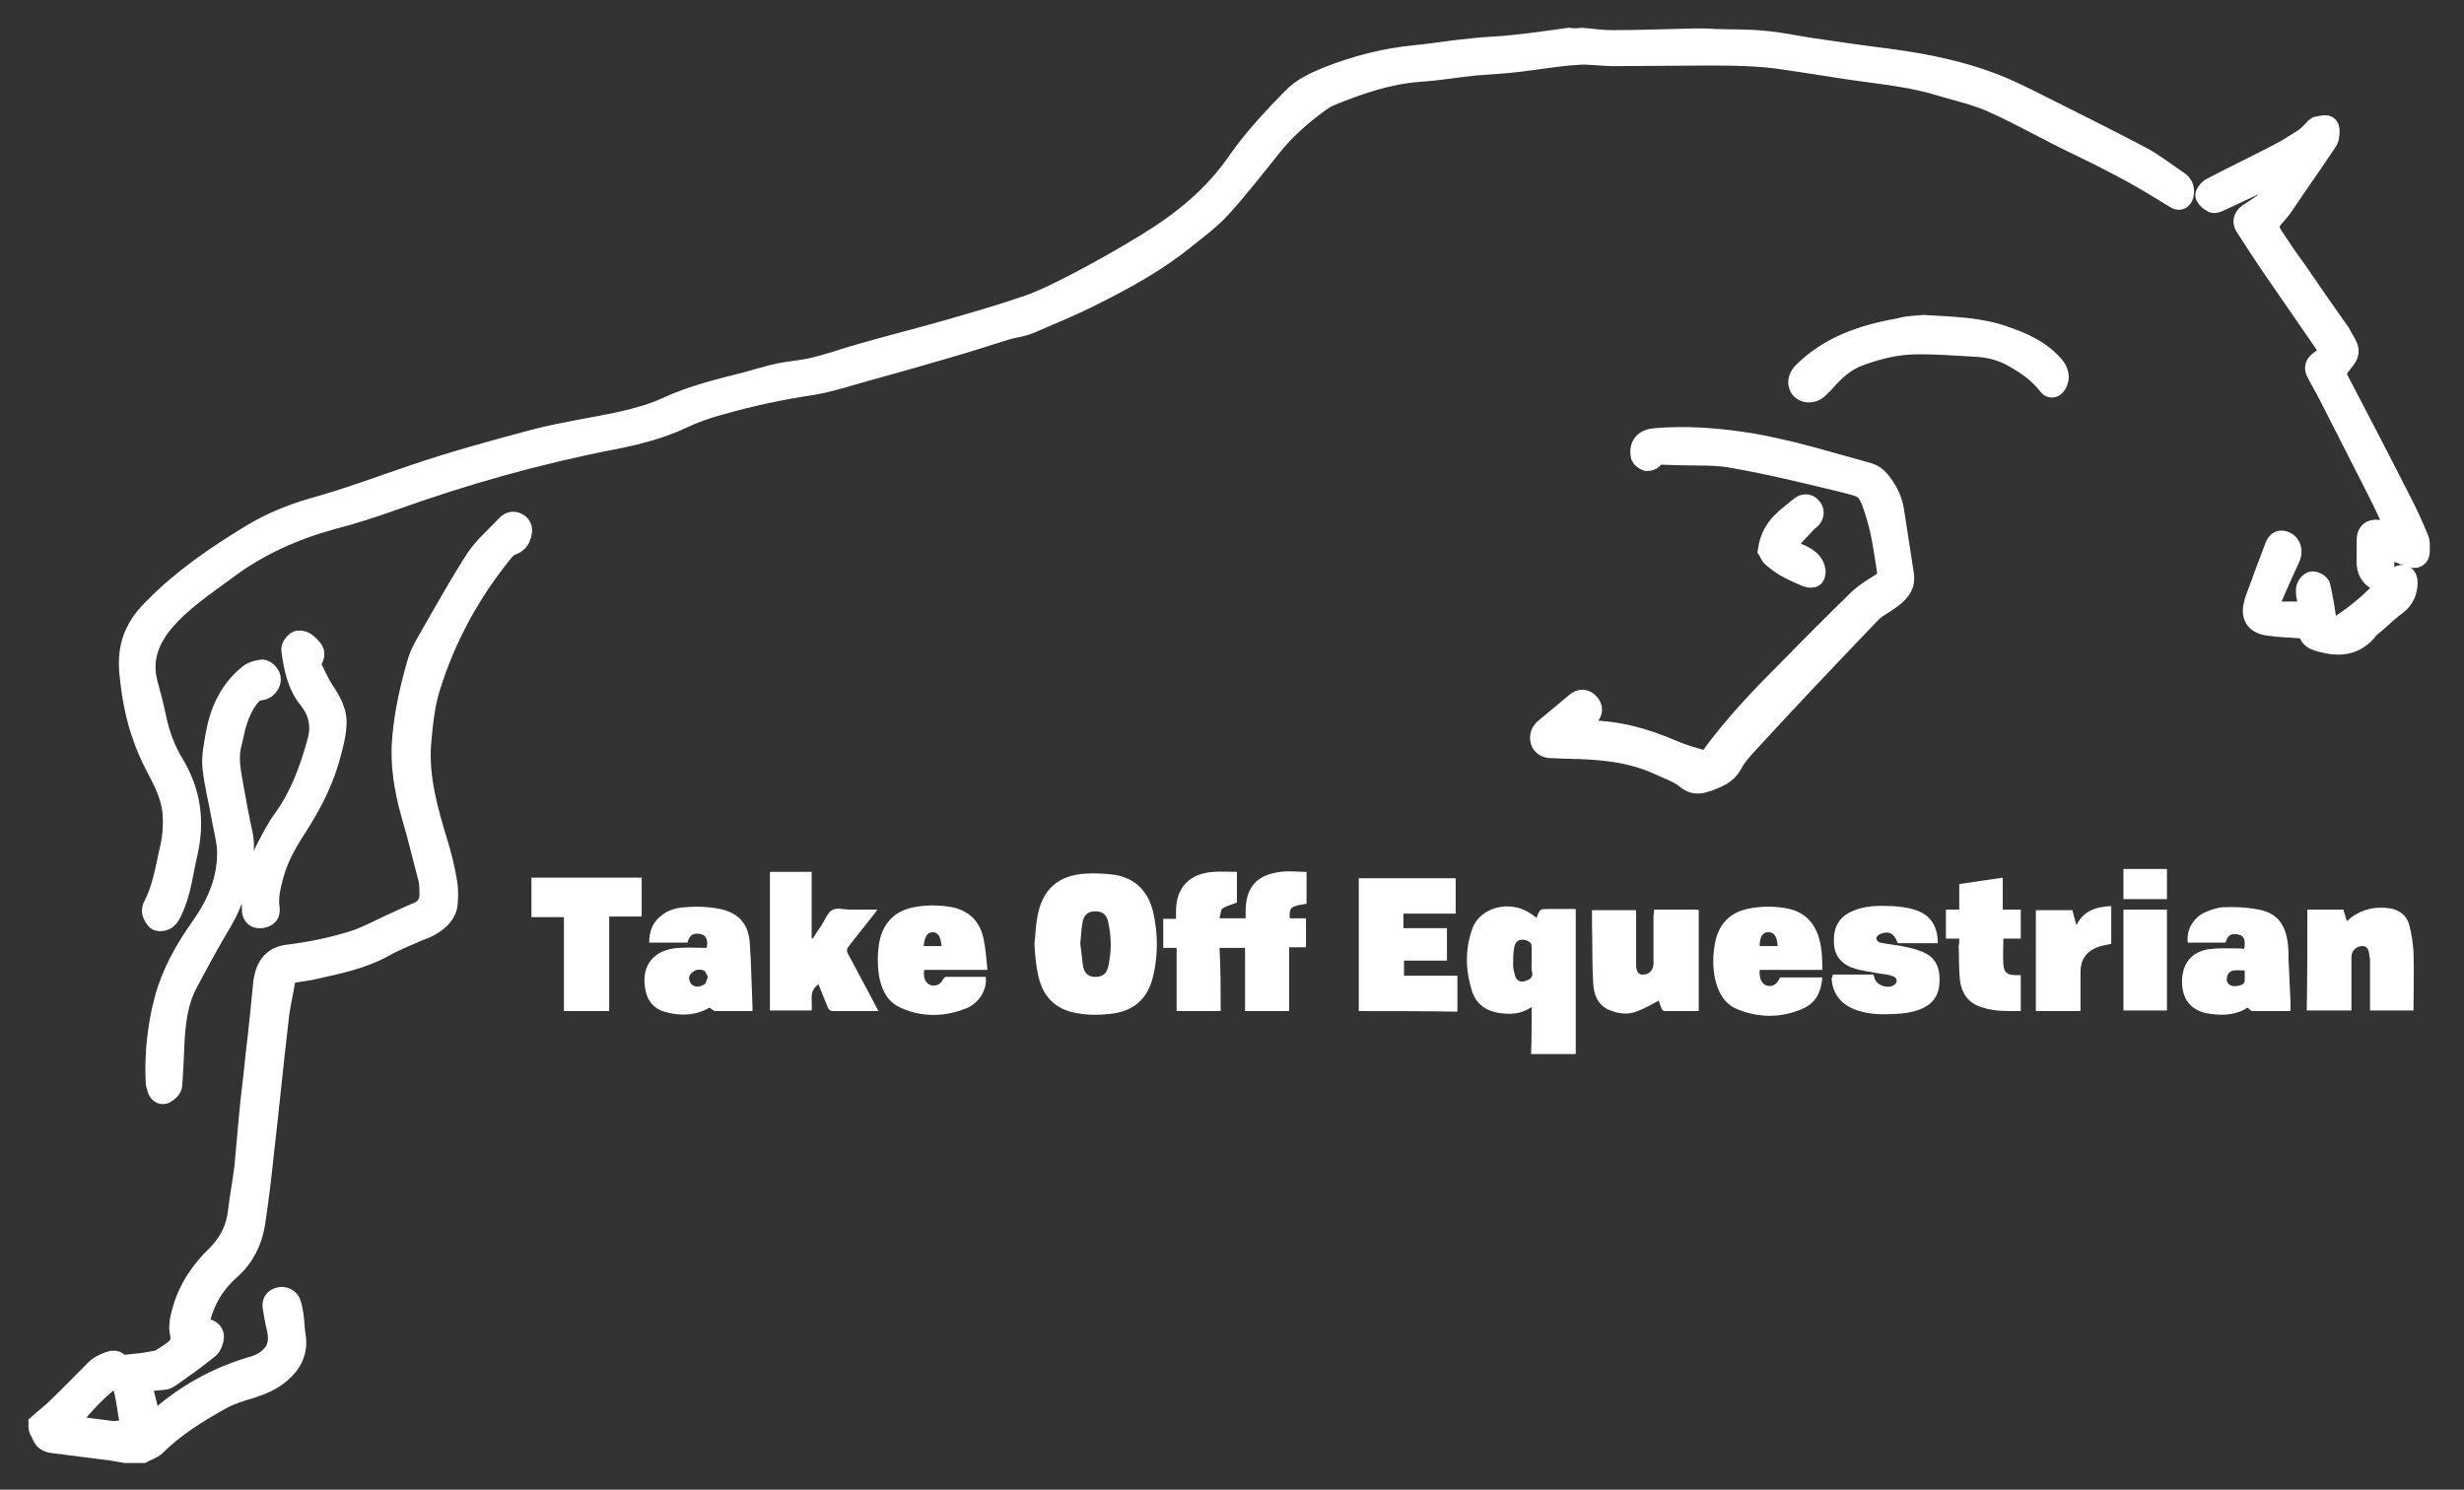 <?xml version="1.0" encoding="utf-8"?>
<!-- Generator: Adobe Illustrator 21.0.0, SVG Export Plug-In . SVG Version: 6.00 Build 0)  -->
<svg version="1.1" id="Слой_1" xmlns="http://www.w3.org/2000/svg" xmlns:xlink="http://www.w3.org/1999/xlink" x="0px" y="0px"
	 viewBox="0 0 424.7 256.8" style="enable-background:new 0 0 424.7 256.8;" xml:space="preserve">
<rect x="0" y="0" width="424.7" height="256.8" fill="#333333" stroke="none"/>
<style type="text/css">
	.st0{fill:#FFFFFF;stroke:#FFFFFF;stroke-width:4;stroke-miterlimit:10;}
	.st1{fill:#FFFFFF;}
	.st2{fill:none;}
</style>
<path class="st0" d="M6.9,245.6c1-0.9,2.1-1.7,3.1-2.7c2.3-2.2,4.5-4.5,6.7-6.7c0.5-0.5,1.2-0.8,1.9-1.1c1.2-0.5,1.6-0.3,2,0.7
	c0.5-0.1,1-0.3,1.5-0.3c0.9-0.1,1.8-0.2,2.7-0.3c0.4-0.1,0.8-0.1,1.2-0.2c0.6-0.1,1.2-0.2,1.7-0.4c0.8-0.5,1.6-1,2.4-1.6
	c1-0.8,1.5-1.6,1.2-3.1c-0.3-1.2,0-2.7,0.4-4c1-3.6,3.1-6.7,5.8-9.3c2.2-2.2,3.5-4.8,3.8-7.8c0.3-2.6,0.8-5.1,1.1-7.6
	c0.3-3,0.5-5.9,0.8-8.9c0.3-3.4,0.8-6.8,1.1-10.2c0.5-4.1,0.9-8.1,1.3-12.2c0-0.4,0.1-0.9,0.2-1.3c0.5-2.4,1.8-3.6,4.2-3.8
	c3.9-0.5,7.7-1.3,11.4-2.5c2-0.7,3.9-1.7,5.8-2.6c1.6-0.7,3.2-1.5,4.9-2.2c1.5-0.6,2.2-1.8,2.2-3.3c0-0.9,0-1.8-0.2-2.7
	c-1-3.8-1.9-7.6-3-11.3c-1.2-4.3-1.9-8.6-1.5-13c0.4-4.5,1.4-8.9,2.7-13.3c0.6-1.8,1.7-3.4,2.6-5.1c2.4-4.1,4.7-8.3,7.3-12.3
	c1.4-2.1,3.4-3.8,5.2-5.7c0.4-0.5,1-0.8,1.7-0.4c0.7,0.4,0.7,1,0.5,1.7c-0.2,0.8-0.6,1.3-1.4,1.6c-0.6,0.2-1.2,0.7-1.6,1.2
	c-5.7,7-10,14.8-12.7,23.5c-1,3.2-1.3,6.5-1.6,9.9c-0.4,5.9,1.2,11.5,2.9,17.1c0.7,2.2,1.2,4.4,1.6,6.7c0.2,1.1,0.2,2.3,0.1,3.5
	c-0.1,1.8-1.4,2.9-2.9,3.8c-0.7,0.4-1.4,0.6-2.1,0.9c-2,0.9-4.1,1.7-6,2.8c-3.7,2-7.7,2.8-11.7,3.7c-1.2,0.3-2.4,0.4-3.5,0.6
	c-1.1,0.2-1.6,0.5-1.8,1.6c-0.4,2.4-1,4.8-1.2,7.2c-0.9,7.6-1.6,15.1-2.5,22.7c-0.4,4-0.9,8-1.5,12c-0.5,3-1.8,5.7-4.2,7.8
	c-2.6,2.3-4.3,5.1-5.2,8.4c-0.1,0.3-0.1,0.6-0.1,0.8c-0.2,0.8,0.1,1.3,1,1.4c0.7,0,1.4,0.4,1.4,1.1c0,0.6-0.3,1.4-0.7,1.8
	c-2.2,1.8-4.6,3.5-6.9,5.1c-0.3,0.2-0.6,0.3-0.9,0.3c-0.7,0.1-1.4,0.1-2.1,0.2c-1.5,0.1-1.8,0.6-1.5,2.1c0.2,1,0.5,1.9,0.7,2.9
	c0.2,0.9,0.3,1.9,0.5,3c1.1-0.8,2.2-1.4,3.1-2.2c4.5-3.7,9.6-6.3,15.2-7.9c1-0.3,2.1-0.9,2.8-1.7c1.4-1.3,1.6-3.1,1.2-4.9
	c-0.3-1.2-0.5-2.4-0.7-3.6c-0.2-0.9,0.1-1.4,0.9-1.6c0.7-0.2,1.5,0.2,1.7,0.9c0.2,0.6,0.3,1.2,0.4,1.8c0.2,1.3,0.2,2.6,0.4,3.8
	c0.4,2.5-0.6,4.5-2.5,6.1c-1.4,1.2-3,1.9-4.8,2.5c-2,0.6-4,1.2-5.7,2.2c-3.9,2.2-7.8,4.6-11,7.8c-0.6,0.6-1.5,0.8-2.2,1.2
	c-1,0-1.9,0-2.9,0c-0.8-0.1-1.6-0.3-2.3-0.4c-3.4-0.4-6.8-0.9-10.2-1.3c-0.8-0.1-1.3-0.4-1.6-1.1c-0.1-0.2-0.2-0.5-0.3-0.7
	C6.9,246.4,6.9,246,6.9,245.6z M20.5,236.6c-3.7,2.3-6.4,5.6-9.3,9c0.6,0.2,1,0.4,1.4,0.5c2.3,0.3,4.6,0.6,7,0.9
	c0.2,0,0.5-0.1,0.8-0.1c0.5,0,1-0.1,1.4,0c1,0.1,1.2,0,1-1C22,242.7,22.1,239.5,20.5,236.6z"/>
<path class="st0" d="M272.7,6.8c1.5,0.1,3.3,0.4,5.1,0.4c4.8,0,9.6-0.2,14.3-0.3c1.2,0,2.3,0,3.5,0.1c2.8,0.1,5.6,0,8.4,0.3
	c2.6,0.2,5.3,0.8,7.9,1.2c4.8,0.7,9.6,1.4,14.4,2c5.8,0.8,11.6,2,17.1,4.1c2.9,1.1,5.6,2.5,8.4,3.9c5.8,2.9,11.6,5.8,17.3,8.8
	c2.2,1.2,4.2,2.8,6.3,4.2c0.7,0.5,0.9,1.2,0.7,2.1c-0.2,0.6-0.5,0.7-1,0.4c-0.8-0.5-1.5-0.9-2.3-1.4c-4.5-2.8-9.3-5.3-14.1-7.6
	c-5.1-2.4-9.9-5.2-15-7.5c-2.8-1.3-6-2-9-2.9c-4.8-1.5-9.7-2-14.7-2.7c-4.2-0.6-8.3-1.3-12.5-1.9c-4.6-0.7-9.2-0.7-13.8-0.7
	c-5.2,0-10.4,0.1-15.5,0.1c-2.2,0-4.4-0.4-6.5-0.2c-3.3,0.2-6.6,0.8-10,1.2c-2.4,0.3-4.8,0.4-7.2,0.6c-3.3,0.3-6.5,0.9-9.8,1.1
	c-5.4,0.4-10.4,2.1-15.3,4.1c-0.8,0.3-1.6,0.8-2.4,1.4c-3,2.2-5.8,4.7-8.1,7.6c-2.8,3.5-5.6,7.1-8.6,10.4c-1.8,2-4,3.6-6.1,5.3
	c-4.8,3.9-10.2,6.9-15.8,9.7c-3.5,1.8-7.2,3.3-10.9,4.9c-1.2,0.5-2.5,0.7-3.8,1c-3.8,1.2-7.6,2.4-11.4,3.5c-4.5,1.3-9,2.6-13.4,3.8
	c-2.9,0.8-5.9,1.8-8.9,2.3c-5.3,0.8-10.6,1.9-15.8,3.4c-2.3,0.6-4.6,1.4-6.7,2.4c-3.8,1.8-7.8,2.8-11.9,3.6
	C92.7,78,79.9,81.6,67.4,86.1c-3.4,1.2-6.8,2.3-10.3,3.2c-6.5,1.8-12.6,4.5-18.1,8.6c-3.9,2.9-7.9,5.5-11,9.2
	c-2.6,3.1-3.9,6.7-2.8,10.8c0.5,1.8,1,3.7,1.4,5.6c0.6,3,1.6,5.8,3.2,8.4c2.8,4.7,3.5,9.6,2.3,15c-0.8,3.3-1.1,6.8-2.6,9.9
	c-0.2,0.5-0.5,1.1-0.9,1.4c-0.3,0.3-1,0.4-1.3,0.3c-0.4-0.2-0.6-0.7-0.8-1.2c-0.1-0.3,0-0.8,0.2-1.1c1.5-2.9,2-6.1,2.7-9.2
	c0.6-2.3,0.8-4.7,0.6-7.1c-0.3-2.8-1.6-5.4-2.9-7.8c-2.1-4-3.4-8.1-4.1-12.6c-0.3-2.3-0.7-4.6-0.4-6.9c0.4-3.1,1.9-5.5,4.1-7.6
	c4.9-5,10.6-8.9,16.5-12.5c3.4-2.1,7.1-3.6,10.9-4.7c5.8-1.6,11.4-3.7,17-5.6c7-2.4,14-4.3,21.1-6.2c5-1.3,10.1-2,15.1-3.1
	c2.6-0.6,5.2-1.3,7.6-2.4c4.5-2.1,9.2-3.2,13.9-4.4c1.9-0.5,3.7-1.1,5.6-1.5c2-0.4,4-0.5,6-1c2.9-0.7,5.6-1.7,8.5-2.5
	c4.6-1.3,9.3-2.5,13.9-3.8c4.9-1.4,9.8-2.8,14.7-4.5c3-1.1,5.9-2.6,8.8-4.1c3.8-2,7.5-4.1,11.1-6.3c6.3-3.8,11.9-8.3,16.1-14.4
	c2.7-3.9,6-7.4,9.3-10.8c1.7-1.8,3.9-2.8,6.1-3.7c4.8-1.9,9.8-3.2,14.9-3.7c3.3-0.3,6.6-0.9,10-1.2c2.4-0.3,4.9-0.3,7.3-0.6
	c3.1-0.3,6.2-0.8,9.3-1.2C271,6.9,271.7,6.9,272.7,6.8z"/>
<path class="st1" d="M210.4,174.3c-2.5,0-4.8,0-7.1,0c-0.1,0-0.3,0-0.5,0c0-3.6,0-7.2,0-10.9c-0.8,0-1.5,0-2.3,0c0-1.7,0-3.3,0-5
	c0.7,0,1.4,0,2.2,0c0-0.5,0-0.9,0-1.3c0-4.1,2.3-6.5,6.4-6.8c1.3-0.1,2.7,0,4.1,0c0,1.9,0,3.7,0,5.3c-0.9,0.3-1.8,0.6-2.5,1
	c-0.3,0.2-0.3,1-0.5,1.7c1.6,0,3,0,4.5,0c0-0.4,0-0.8,0-1.2c0-4.1,1.9-6.3,6-6.8c1.5-0.2,3,0,4.5,0c0,1.9,0,3.7,0,5.5
	c-2.7,0.4-3,0.6-2.9,2.5c0.9,0,1.8,0,2.8,0c0,1.7,0,3.3,0,5c-0.9,0-1.8,0-2.9,0c0,3.7,0,7.3,0,11c-2.6,0-5,0-7.6,0
	c0-3.6,0-7.2,0-10.9c-1.5,0-2.9,0-4.4,0C210.4,167,210.4,170.6,210.4,174.3z"/>
<path class="st1" d="M178.3,162.7c0.2-1.6,0.2-3.1,0.5-4.6c0.8-4.7,3.5-7.2,8.3-7.5c1.7-0.1,3.4,0,5,0.2c3.7,0.6,5.9,3,6.7,6.6
	c0.8,3.6,0.8,7.2,0,10.7c-0.9,4.1-3.4,6.3-7.6,6.7c-1.8,0.2-3.6,0.2-5.3-0.1c-4.1-0.6-6.4-3-7.1-7.3
	C178.5,165.9,178.4,164.3,178.3,162.7z M186.2,162.7c0.2,1.3,0.3,2.7,0.5,4c0.3,1.2,1,1.7,2.1,1.7c1.2,0,1.9-0.5,2.2-1.7
	c0.6-2.6,0.6-5.2,0-7.8c-0.3-1.3-1-1.8-2.2-1.8c-1.2,0-1.9,0.5-2.2,1.8C186.4,160.1,186.3,161.4,186.2,162.7z"/>
<path class="st0" d="M270.1,126.1c1,0.1,1.7,0.2,2.4,0.1c5.6-0.2,10.7,1.2,15.8,3.4c1.6,0.7,3.4,1.2,5.1,1.7
	c0.7,0.2,1.3-0.1,1.7-0.7c3.9-5.4,8.5-10.2,13.2-14.9c4-4.1,8.1-8.2,12.3-12.3c1.1-1,2.4-1.8,3.7-2.6c1-0.6,1.4-1.5,1.2-2.5
	c-0.5-3.1-0.9-6.3-1.8-9.3c-1.6-5.4-2-5.1-6.3-6.2c-6.2-1.5-12.3-3-18.6-4.1c-3.1-0.6-6.3-0.4-9.4-0.5c-1,0-2.1-0.1-3.1-0.1
	c-0.7,0-1.3,0.1-1.6,0.8c-0.1,0.2-0.6,0.3-0.8,0.3c-0.3-0.1-0.7-0.4-0.8-0.6c-0.4-1.7,0.5-2.7,2.3-2.8c4.9-0.4,9.7-0.1,14.6,0.6
	c3,0.4,6,1.1,9,1.8c4.4,1.1,8.7,2.4,13.1,3.6c0.6,0.2,1.2,0.6,1.6,1.1c1.3,1.5,2.2,3.2,2.5,5.2c0.6,3.7,1.1,7.3,1.7,11
	c0.3,2-1,3.1-2.4,4.1c-1.1,0.8-2.4,1.4-3.3,2.4c-7.1,7.4-14.1,14.8-21,22.3c-1.1,1.2-2.2,2.4-2.9,3.8c-0.9,1.6-2.4,2.1-3.9,2.7
	c-0.3,0.1-0.7,0.2-1,0.3c-0.8,0.2-1.6,0.1-2.3-0.4c-1.5-1.3-3.4-1.9-5.1-2.7c-5-2.3-10.3-2.7-15.7-2.8c-1,0-1.9-0.1-2.9-0.1
	c-0.7,0-1.4-0.3-1.6-1c-0.2-0.7,0-1.4,0.6-1.9c1.8-1.5,3.6-3,5.4-4.5c0.7-0.6,1.4-0.5,1.9,0.1c0.6,0.6,0.6,1.3-0.1,2
	c-0.9,0.8-1.8,1.4-2.7,2.2C270.6,125.6,270.5,125.8,270.1,126.1z"/>
<path class="st1" d="M264,173.6c-1.9,1.3-3.8,1.3-5.8,1c-2.2-0.4-3.8-1.6-4.5-3.8c-1.1-3.5-1.2-7,0-10.5c1.3-4,6.7-5.3,10.3-2.7
	c0.3,0.2,0.5,0.4,0.8,0.6c0.1,0,0.1,0,0.1-0.1c0.5-1.4,0.5-1.4,2.1-1.4c1.6,0,3.1,0,4.6,0c0,8.4,0,16.7,0,25c-2.7,0-5.1,0-7.7,0
	C264,179.1,264,176.4,264,173.6z M264,165.6c0-0.8,0-1.5,0-2.3c0-0.6-0.2-0.9-0.7-1.1c-1.1-0.5-2.1-0.1-2.3,1.1c-0.2,1-0.2,2-0.2,3
	c0,0.7,0.2,1.4,0.4,2.1c0.3,0.7,1,1,1.7,0.7c0.7-0.2,1.3-0.5,1.2-1.4C263.9,167,264,166.3,264,165.6z"/>
<path class="st1" d="M234.2,174.3c0-7.7,0-15.3,0-22.9c5.6,0,11.1,0,16.7,0c0,2,0,4,0,6.1c-3,0-6,0-9,0c0,0.9,0,1.6,0,2.5
	c2.5,0,5,0,7.5,0c0,1.9,0,3.7,0,5.6c-2.5,0-4.9,0-7.4,0c0,0.9,0,1.7,0,2.6c3.1,0,6.1,0,9.2,0c0,2.1,0,4.1,0,6.2
	C245.5,174.3,239.8,174.3,234.2,174.3z"/>
<path class="st1" d="M151.4,174.3c-1.4,0-2.7,0-3.9,0c-1.3,0-2.6,0-3.9,0c-0.5,0-0.7-0.2-0.9-0.6c-0.5-1.3-1.1-2.6-1.6-4
	c-1.8,1.1-1,2.9-1.2,4.5c-2.4,0-4.7,0-7.2,0c0-8,0-15.9,0-23.9c2.4,0,4.8,0,7.2,0c0,3.8,0,7.6,0,11.4c0.1,0,0.1,0.1,0.2,0.1
	c0.5-0.8,1-1.6,1.5-2.3c0.6-0.9,1-2.1,1.8-2.6c0.8-0.5,2.1-0.1,3.1-0.1c1.5,0,3,0,4.7,0c-0.2,0.3-0.2,0.4-0.4,0.6
	c-1.5,1.9-3,3.8-4.5,5.7c-0.4,0.5-0.4,0.9-0.1,1.4c1.6,3,3.2,6,4.8,9C151.1,173.7,151.2,173.9,151.4,174.3z"/>
<path class="st1" d="M397.7,156.8c2,0,4,0,6.2,0c0.2,0.6,0.4,1.3,0.6,2c0.3-0.2,0.5-0.4,0.7-0.6c2-1.5,4.3-2,6.8-1.6
	c1.7,0.3,2.9,1.3,3.3,3c0.4,1.5,0.6,3,0.7,4.6c0.1,3.2,0,6.4,0,9.5c0,0.1,0,0.3,0,0.5c-2.5,0-4.9,0-7.5,0c0-0.3,0-0.6,0-0.9
	c0-2.5,0-5,0-7.5c0-0.3,0-0.7-0.1-1c-0.1-1.3-0.5-1.8-1.4-1.7c-1,0.1-1.7,0.9-1.7,1.9c0,2.2,0,4.5,0,6.7c0,0.8,0,1.6,0,2.5
	c-2.5,0-5,0-7.7,0C397.7,168.5,397.7,162.7,397.7,156.8z"/>
<path class="st1" d="M285.1,156.8c2.5,0,4.9,0,7.3,0c0.1,0,0.2,0,0.4,0.1c0,5.8,0,11.5,0,17.4c-1.9,0-3.9,0-5.9,0
	c-0.2,0-0.4-0.2-0.5-0.4c-0.2-0.5-0.4-1.1-0.5-1.4c-1.3,0.7-2.5,1.4-3.9,1.9c-1.3,0.5-2.8,0.4-4.1-0.1c-2.4-0.7-3.2-2.7-3.3-4.9
	c-0.2-3.3-0.1-6.5-0.2-9.8c0-0.9,0-1.8,0-2.7c2.6,0,5,0,7.6,0c0,0.3,0,0.6,0,1c0,2.8,0,5.6,0,8.3c0,1.3,0.4,1.9,1.3,1.8
	c1,0,1.7-0.9,1.7-1.9c0-2.8,0-5.6,0-8.3C285.1,157.4,285.1,157.1,285.1,156.8z"/>
<path class="st1" d="M314.1,167.2c-1.9,0-3.7,0-5.5,0c-1.8,0-3.5,0-5.3,0c-0.1,1.4,0.3,2.4,1.2,2.7c1,0.3,1.8-0.2,2.3-1.4
	c2.4,0,4.8,0,7.3,0c-0.2,2.5-1.1,4.4-3.4,5.4c-3.7,1.6-7.5,1.6-11.2,0.1c-2.3-0.9-3.4-3-3.9-5.3c-0.4-2-0.4-4,0-6.1
	c0.6-3.3,2.6-5.4,6-6c2.1-0.4,4.3-0.4,6.4,0c2.7,0.5,4.5,2.1,5.4,4.7C314,163.1,314.1,165,314.1,167.2z M306.4,163.1
	c-0.1-1.7-0.6-2.4-1.6-2.4c-1,0-1.5,0.8-1.5,2.4C304.3,163.1,305.3,163.1,306.4,163.1z"/>
<path class="st1" d="M170.2,167.2c-3.9,0-7.4,0-10.9,0c-0.3,1.6,0.5,2.8,1.8,2.7c0.7-0.1,1.1-0.4,1.4-1c0.1-0.2,0.4-0.5,0.5-0.5
	c2.1,0,4.2,0,6.3,0c0.2,0,0.4,0,0.6,0c0.3,2.1-1.1,4.5-3.3,5.4c-3.7,1.5-7.5,1.6-11.2,0c-2.2-0.9-3.3-2.8-3.8-5.1
	c-0.4-2.2-0.4-4.3,0-6.5c0.7-3.2,2.7-5.2,5.9-5.8c2-0.4,4-0.4,6.1-0.1c3.2,0.5,5.2,2.3,5.9,5.4C169.9,163.5,170,165.3,170.2,167.2z
	 M159.2,163.1c1.1,0,2.1,0,3.1,0c-0.2-1.7-0.6-2.4-1.6-2.4C159.8,160.8,159.4,161.4,159.2,163.1z"/>
<path class="st0" d="M408.2,95.3c0-0.7,0-1.5,0-2.2c0-1.1,0.5-1.6,1.6-1.5c0.7,0.1,1.5,0.3,2.2,0.3c1,0.1,1.4-0.4,0.9-1.3
	c-0.9-2-1.8-3.9-2.8-5.9c-2.8-5.5-5.6-11-8.4-16.5c-0.7-1.4-1.5-2.7-2.2-4.1c-0.4-0.7-0.2-1.2,0.5-1.7c2-1.4,2.1-1.5,0.7-3.6
	c-3-4.4-6.1-8.8-9.1-13.2c-1.5-2.2-3-4.5-4.4-6.7c-0.4-0.6-0.3-1.3,0.4-1.8c0.6-0.4,1.2-0.8,1.8-1.2c1.9-1.2,3.2-3,4.4-4.8
	c0.3-0.5,0.5-1,0.7-1.6c0.1-0.2,0-0.4,0-0.6c-0.2,0-0.5,0-0.7,0.1c-1.2,0.6-2.4,1.3-3.7,1.9c-2.6,1.2-5.1,2.4-7.7,3.6
	c-0.3,0.1-0.7,0.3-0.9,0.2c-0.4-0.2-0.9-0.6-1.1-1c-0.1-0.1,0.4-0.8,0.7-1c4-2.1,8-4,12-6.1c1.4-0.7,2.7-1.6,4-2.4
	c0.7-0.4,1.2-1,1.8-1.6c0.2-0.1,0.3-0.4,0.5-0.5c0.5-0.1,1.2-0.3,1.6-0.2c0.3,0.1,0.3,0.9,0.2,1.5c0,0.3-0.2,0.7-0.4,1
	c-2.4,3.6-4.9,7.1-7.3,10.7c-0.5,0.7-1,1.4-1.6,2c-1.2,1.3-1.3,2.3-0.3,3.8c1.3,2,2.6,3.9,4,5.8c2.4,3.5,4.8,7,7.3,10.5
	c0.3,0.4,0.5,0.8,0.7,1.2c1.3,2.1,1.3,2.4-0.3,4.3c-0.8,1-1,1.9-0.4,3c3.6,6.9,7.2,13.8,10.7,20.7c1.1,2.1,2.1,4.3,3,6.5
	c0.3,0.6,0.2,1.4,0.2,2.2c0,0.7-0.5,1-1.2,0.7c-1.2-0.4-2.4-0.9-3.5-1.3c-1.1-0.4-1.4-0.1-1.4,1c0,1.1,0,2.2-0.1,3.3
	c-0.1,0.8-0.7,1.2-1.4,0.6c-0.4-0.4-0.8-1-0.9-1.5C408.1,97,408.2,96.1,408.2,95.3C408.2,95.3,408.2,95.3,408.2,95.3z"/>
<path class="st1" d="M394.8,174.3c-2.2,0-4.4,0-6.6,0c-0.2,0-0.5-0.3-0.8-0.6c-1.8,1.2-4,1.4-6.2,1.1c-3.2-0.3-5-2.2-5.1-5.3
	c-0.1-3.3,1.6-5.5,4.8-5.9c1.6-0.2,3.2-0.1,4.9-0.1c0.3,0,0.7,0,1,0.1c0.3-1.5,0-2.3-1-2.5c-1.2-0.3-1.9,0.2-2.2,1.4
	c-2.2,0-4.3,0-6.5,0c-0.3-2,0.8-4.1,2.7-5.1c1-0.5,2.2-0.9,3.3-1c2.1-0.1,4.2,0,6.2,0.4c3.3,0.6,4.8,2.7,5.1,6.5c0.1,1,0,2,0.1,3
	c0.1,2.2,0.2,4.3,0.3,6.5C394.8,173.3,394.8,173.8,394.8,174.3z M386.9,167.3c-0.7,0-1.3-0.1-1.9,0c-0.8,0.1-1.2,0.8-1.2,1.6
	c0.1,0.8,0.7,1.1,1.4,1.1c0.4,0,0.9-0.1,1.3-0.3c0.2-0.1,0.4-0.4,0.4-0.6C386.9,168.6,386.9,168,386.9,167.3z"/>
<path class="st1" d="M129.7,174.3c-2.2,0-4.3,0-6.4,0c-0.3,0-0.6-0.3-1-0.6c-2.4,1.4-5.1,1.5-7.8,0.7c-1.7-0.5-2.8-1.7-3.2-3.5
	c-1-4.3,1.3-7.3,5.8-7.5c1.6-0.1,3.1,0,4.7,0c0.3-1.4-0.1-2.2-1.1-2.4c-1.2-0.2-1.9,0.2-2.2,1.5c-2,0-4,0-6,0c-0.2,0-0.3,0-0.6,0
	c0-1.8,0.5-3.4,2-4.6c1.2-1,2.6-1.4,4.1-1.5c2.2-0.2,4.4-0.1,6.6,0.4c2.8,0.8,4.3,2.5,4.6,5.4c0.1,1,0.1,2.1,0.2,3.1
	c0.1,2.7,0.2,5.4,0.3,8.1C129.7,173.7,129.7,173.9,129.7,174.3z M122,168.4c-0.2-0.4-0.4-1-0.7-1.1c-0.4-0.2-1.1-0.2-1.5,0
	c-0.4,0.2-0.9,0.6-1,1.1c-0.1,0.3,0.1,1,0.4,1.3c0.7,0.6,1.5,0.4,2.2,0C121.7,169.5,121.8,168.9,122,168.4z"/>
<path class="st1" d="M315.9,168c2.4,0,4.7,0,7,0c0.1,0.2,0.1,0.4,0.2,0.6c0.3,1.3,2.5,2,3.5,1.1c0.5-0.4,0.4-1.2-0.3-1.4
	c-0.8-0.3-1.7-0.4-2.5-0.5c-1.4-0.3-2.9-0.4-4.3-0.9c-2.2-0.7-3.4-2.3-3.4-4.5c-0.1-2.6,0.9-4.3,3.1-5.3c2.2-1,4.6-1,7-0.9
	c1.2,0.1,2.5,0.2,3.7,0.6c2.8,0.8,4.1,2.8,4.1,5.8c-1.1,0-2.3,0-3.5,0c-1.1,0-2.3,0-3.4,0c-0.6-1.7-1.5-2.2-3-1.6
	c-0.3,0.1-0.7,0.5-0.7,0.8c0,0.2,0.4,0.7,0.7,0.7c1.4,0.3,2.8,0.4,4.2,0.7c1.1,0.2,2.1,0.5,3.1,0.9c1.9,0.8,2.8,2.2,2.9,4.3
	c0.1,2.3-0.5,4.2-2.7,5.3c-1.6,0.8-3.3,1-5,1.1c-2.2,0.1-4.3,0.1-6.4-0.6c-2.8-0.9-4.4-2.9-4.5-5.6
	C315.9,168.4,315.9,168.2,315.9,168z"/>
<path class="st1" d="M105,174.3c-2.7,0-5.2,0-7.8,0c0-5.4,0-10.7,0-16.2c-1.9,0-3.8,0-5.6,0c0-2.3,0-4.5,0-6.8c6.3,0,12.6,0,19,0
	c0,2.2,0,4.4,0,6.7c-1.8,0-3.6,0-5.6,0C105,163.5,105,168.8,105,174.3z"/>
<path class="st1" d="M337.7,161.8c-0.8,0-1.6,0-2.3,0c0-1.7,0-3.3,0-5c0.7,0,1.5,0,2.3,0c0-1.5,0-3,0-4.4c2.5-0.4,5-0.7,7.5-1.1
	c0,1.8,0,3.6,0,5.5c1.1,0,2.1,0,3.1,0c0,1.7,0,3.3,0,5c-1,0-2,0-3,0c0,1.5-0.1,3,0,4.4c0.1,1.5,0.7,1.9,2.2,1.9c0.3,0,0.5,0,0.8,0
	c0,2.1,0,4.1,0,6.2c-2.6,0-5.2,0.1-7.6-1c-1.9-0.9-2.7-2.6-2.9-4.5c-0.2-1.9-0.1-3.8-0.2-5.7C337.7,162.7,337.7,162.3,337.7,161.8z"
	/>
<path class="st0" d="M44.2,118.6c-2.1,1.7-3.1,4-3.8,6.4c-0.3,1.1-0.5,2.3-0.8,3.4c-0.6,2.5,0,5,0.4,7.4c0.5,2.8,1,5.5,1.6,8.2
	c0.3,1.6,0.2,3.1-0.2,4.6c-0.4,1.7-0.8,3.4-1.2,5.1c-0.6,2.5-1.9,4.6-3.2,6.8c-1.7,2.9-3.3,5.9-4.9,8.9c-1.7,3.2-2.1,6.7-2.3,10.3
	c-0.1,2.5-0.2,4.9-0.4,7.4c0,0.4-0.7,1-1.1,1.2c-0.6,0.2-0.9-0.4-1-0.9c-0.1-0.3-0.2-0.7-0.2-1c-0.2-4.7,0.3-9.5,1.5-14
	c1.2-4.5,3.5-8.6,6.2-12.4c2.9-4.1,4.8-8.5,4.6-13.6c-0.1-1.9-0.7-3.9-1-5.8c-0.5-2.8-1.2-5.5-1.5-8.3c-0.2-1.8,0.2-3.6,0.5-5.4
	c0.7-4.1,2.3-7.7,5.6-10.4c0.6-0.5,1.4-0.7,2.2-0.8c0.4,0,0.9,0.5,1.1,0.9c0.3,0.8-0.1,1.4-0.7,1.9c-0.3,0.2-0.7,0.2-1.1,0.3
	C44.3,118.8,44.2,118.7,44.2,118.6z"/>
<path class="st1" d="M363.9,156.2c0,2.2,0,4.4,0,6.5c-0.8,0.2-1.7,0.3-2.4,0.6c-1.9,0.7-2.9,2.2-2.9,4.2c0,2.3,0,4.5,0,6.8
	c-2.6,0-5,0-7.7,0c0-5.8,0-11.6,0-17.4c2,0,4.1,0,6.3,0c0.2,0.8,0.4,1.6,0.7,2.6C359.1,157,361.3,156.3,363.9,156.2z"/>
<path class="st1" d="M366,156.8c2.5,0,5,0,7.5,0c0,5.8,0,11.6,0,17.4c-2.5,0-4.9,0-7.5,0C366,168.5,366,162.7,366,156.8z"/>
<path class="st0" d="M43.6,155.4c0.3-3.2,1-6.2,2.5-9c0.9-1.7,1.8-3.5,2.9-5c2.9-4,4.6-8.6,5.9-13.3c0.8-2.8,0.4-5.3-1.4-7.6
	c-2-2.4-2.6-5.4-3-8.4c-0.1-0.4,0.3-1,0.7-1.3c0.3-0.2,0.9-0.1,1.2,0.1c0.6,0.4,1.1,0.9,1.4,1.4c0.2,0.3,0.1,0.9-0.1,1.2
	c-0.4,0.5-0.5,0.9-0.3,1.4c0.7,1.4,1.3,2.8,2.1,4.1c1.3,1.9,2.5,3.9,2.2,6.3c-0.1,1.5-0.5,3-0.9,4.5c-1.1,4.3-3,8.1-5.3,11.8
	c-1.9,2.9-3.7,5.8-4.6,9.2c-0.5,1.9-1,3.8-0.7,5.8c0.1,0.9-0.2,1.2-1.1,1.4c-0.9,0.1-1.3-0.2-1.4-1
	C43.7,156.4,43.7,155.9,43.6,155.4z"/>
<path class="st0" d="M331.6,56.3c5.1,0.3,9.6,0.4,13.8,1.9c3.2,1.1,6.2,2.4,8.5,5.1c0.7,0.9,0.9,1.8,0.4,2.7
	c-0.4,0.7-0.8,0.7-1.2,0.1c-1.7-2.2-4-3.7-6.4-5c-1.9-1-4-1.5-6.2-1.6c-3.6-0.2-7.2-0.5-10.8-0.4c-3.2,0.1-6.3,0.9-9.3,2
	c-2.5,0.9-4.3,2.6-6,4.5c-0.4,0.5-0.9,0.9-1.3,1.3c-0.8,0.7-2.1,0.6-2.6-0.1c-0.5-0.7-0.3-1.7,0.4-2.4c4.6-4.6,10.5-6.5,16.7-7.6
	C329,56.4,330.7,56.4,331.6,56.3z"/>
<path class="st0" d="M395.8,105.7c0.6,0,1.1,0,1.7,0c0.7,0,0.9-0.3,0.7-0.9c-0.1-0.7-0.3-1.4-0.4-2.1c-0.1-0.5-0.1-1,0-1.4
	c0.1-0.3,0.5-0.8,0.8-0.8c0.4,0,1.1,0.4,1.1,0.7c0.4,1.9,0.8,3.9,1,5.8c0.1,0.7,0.2,1,0.9,1.1c0.8,0.1,1.6,0.1,2.3-0.4
	c2.7-1.8,5.2-3.9,7.3-6.3c0.6-0.7,1.4-1.3,2.2-1.8c0.8-0.5,1.3-0.1,1.3,0.8c0,1.5-0.5,2.7-1.8,3.7c-1.2,0.9-2.3,1.9-3.4,2.9
	c-0.6,0.5-1.3,1-1.8,1.7c-2.1,2.4-4.7,2.5-7.6,1.7c-1-0.3-1.9-0.5-2-1.8c0-0.2-0.6-0.5-0.9-0.5c-2-0.2-4.1-0.2-6.1-0.5
	c-2.3-0.3-2.9-1.5-2.3-3.7c0.5-1.5,1.1-2.9,1.6-4.4c0.7-1.8,1.3-3.5,2-5.3c0.3-0.7,0.7-0.9,1.4-0.6c0.9,0.4,1.1,1.5,0.7,2.4
	c-1.1,2.4-2.2,4.8-3.2,7.2c-0.6,1.5-0.2,2.2,1.4,2.5C393.8,105.7,394.8,105.7,395.8,105.7C395.8,105.7,395.8,105.7,395.8,105.7z"/>
<path class="st0" d="M305,94.8c0.3-1.9,1.1-3.4,2.3-4.6c1-1,2.1-1.8,3.2-2.7c0.5-0.4,1.1-0.4,1.5,0.1c0.5,0.5,0.4,1.1,0,1.6
	c-0.2,0.2-0.5,0.4-0.7,0.6c-1.1,1.2-2.2,2.3-3.3,3.6c-0.6,0.7-0.4,1.1,0.4,1.6c0.6,0.3,1.3,0.6,2,0.9c1,0.5,1.9,1.1,2.2,2.2
	c0.1,0.3,0.1,0.9-0.1,1.1c-0.1,0.2-0.7,0.1-1,0c-1.2-0.5-2.3-1-3.4-1.6c-0.9-0.5-1.7-1.1-2.4-1.7C305.3,95.6,305.2,95.1,305,94.8z"
	/>
<path class="st1" d="M366,155c0-1.8,0-3.5,0-5.2c2.5,0,5,0,7.5,0c0,1.8,0,3.5,0,5.2C371,155,368.5,155,366,155z"/>
<path class="st2" d="M186.2,162.7c0.2-1.3,0.3-2.6,0.5-3.8c0.3-1.3,1-1.8,2.2-1.8c1.2,0,1.9,0.5,2.2,1.8c0.6,2.6,0.6,5.2,0,7.8
	c-0.3,1.2-1,1.8-2.2,1.7c-1.1,0-1.9-0.5-2.1-1.7C186.4,165.4,186.3,164.1,186.2,162.7z"/>
<path class="st2" d="M264,165.6c0,0.7-0.1,1.4,0,2.1c0.1,0.9-0.5,1.2-1.2,1.4c-0.8,0.2-1.4,0-1.7-0.7c-0.3-0.7-0.4-1.4-0.4-2.1
	c0-1,0-2,0.2-3c0.2-1.2,1.3-1.6,2.3-1.1c0.5,0.2,0.8,0.5,0.7,1.1C264,164.1,264,164.8,264,165.6z"/>
<path class="st2" d="M306.4,163.1c-1,0-2,0-3.1,0c0-1.5,0.5-2.4,1.5-2.4C305.8,160.7,306.2,161.4,306.4,163.1z"/>
<path class="st2" d="M159.2,163.1c0.2-1.7,0.6-2.4,1.5-2.4c1,0,1.4,0.6,1.6,2.4C161.3,163.1,160.3,163.1,159.2,163.1z"/>
<path class="st2" d="M386.9,167.3c0,0.7,0,1.3,0,1.8c0,0.2-0.2,0.5-0.4,0.6c-0.4,0.2-0.9,0.3-1.3,0.3c-0.7,0-1.3-0.3-1.4-1.1
	c-0.1-0.7,0.4-1.4,1.2-1.6C385.6,167.2,386.2,167.3,386.9,167.3z"/>
<path class="st2" d="M122,168.4c-0.2,0.5-0.3,1.1-0.6,1.3c-0.7,0.4-1.5,0.5-2.2,0c-0.3-0.3-0.5-0.9-0.4-1.3c0.1-0.4,0.6-0.9,1-1.1
	c0.4-0.2,1.1-0.2,1.5,0C121.7,167.4,121.8,168,122,168.4z"/>
</svg>

